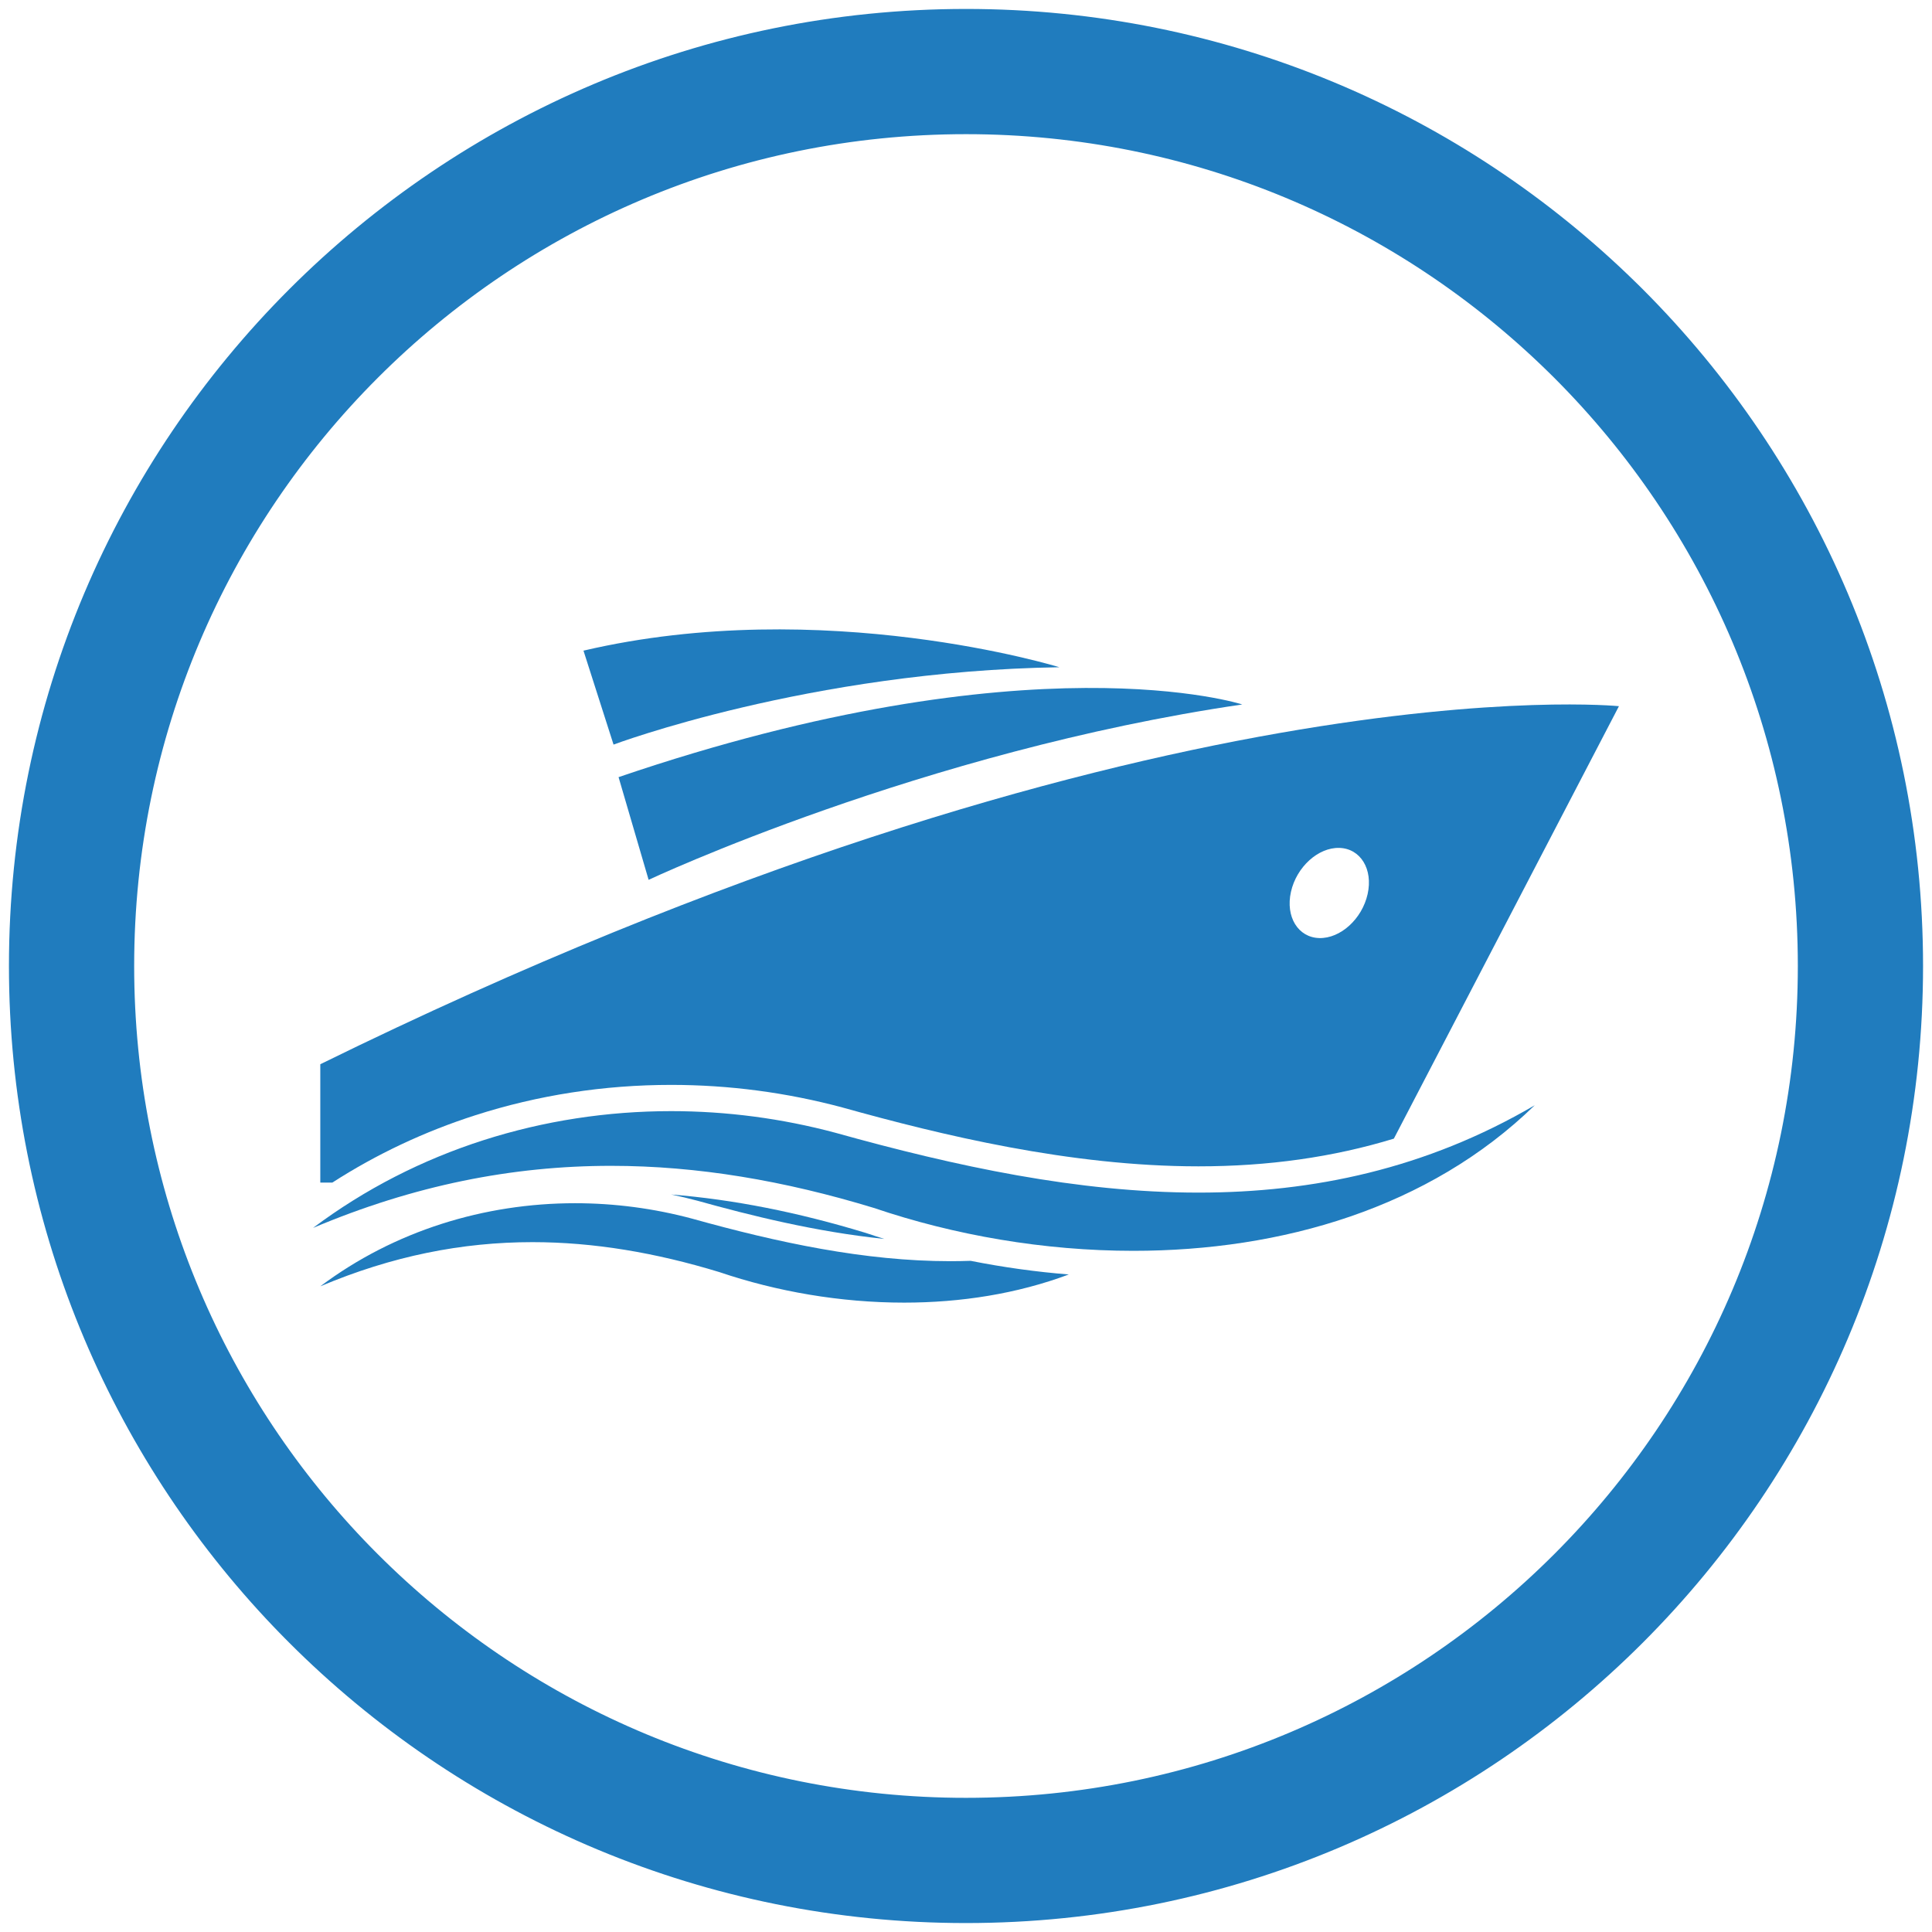 <?xml version="1.0" encoding="utf-8"?>
<!-- Generator: Adobe Illustrator 16.0.0, SVG Export Plug-In . SVG Version: 6.00 Build 0)  -->
<!DOCTYPE svg PUBLIC "-//W3C//DTD SVG 1.1//EN" "http://www.w3.org/Graphics/SVG/1.1/DTD/svg11.dtd">
<svg version="1.1" xmlns="http://www.w3.org/2000/svg" xmlns:xlink="http://www.w3.org/1999/xlink" x="0px" y="0px" width="216px"
	 height="216px" viewBox="0 0 216 216" enable-background="new 0 0 216 216" xml:space="preserve">
<g id="Layer_2">
</g>
<g id="Layer_1">
	<g id="Icon_Shadow" display="none">
		
			<linearGradient id="SVGID_1_" gradientUnits="userSpaceOnUse" x1="-51.769" y1="855.8" x2="-95.441" y2="812.127" gradientTransform="matrix(1 0 0 1 202.445 -705.141)">
			<stop  offset="0" style="stop-color:#000000;stop-opacity:0"/>
			<stop  offset="1" style="stop-color:#000000"/>
		</linearGradient>
		<polygon display="inline" opacity="0.2" fill="url(#SVGID_1_)" enable-background="new    " points="189.46,330.865 
			38.057,179.463 37.484,178.891 42.5,155 24,122 21.5,80 46.5,39.5 75.5,26.5 104.5,20.006 140.5,34.5 178.469,37.032 
			178.92,37.483 330.883,189.443 		"/>
	</g>
	<g id="Icon_shape">
		<g>
			<g>
				<g>
					<defs>
						<path id="SVGID_2_" d="M208,108c0,55.229-44.771,100-100,100c-27.223,0-51.906-10.878-69.937-28.523
							c-0.275-0.27-0.548-0.539-0.82-0.812c-0.15-0.149-0.3-0.301-0.449-0.452c-0.19-0.191-0.38-0.386-0.568-0.58
							c-0.196-0.201-0.392-0.404-0.586-0.607C18.516,159.076,8,134.766,8,108C8,52.771,52.771,8,108,8
							c27.223,0,51.902,10.877,69.934,28.52c0.174,0.169,0.346,0.339,0.519,0.509c0.087,0.086,0.173,0.172,0.259,0.258
							C196.807,55.384,208,80.385,208,108z"/>
					</defs>
					<clipPath id="SVGID_3_">
						<use xlink:href="#SVGID_2_"  overflow="visible"/>
					</clipPath>
					<rect x="-42" y="-42" clip-path="url(#SVGID_3_)" fill="none" width="300" height="300"/>
				</g>
			</g>
			<g>
				<g>
					<defs>
						<path id="SVGID_4_" d="M208,108c0,55.229-44.771,100-100,100c-27.223,0-51.906-10.878-69.937-28.523
							c-0.275-0.27-0.548-0.539-0.82-0.812c-0.15-0.149-0.3-0.301-0.449-0.452c-0.19-0.191-0.38-0.386-0.568-0.58
							c-0.196-0.201-0.392-0.404-0.586-0.607C18.516,159.076,8,134.766,8,108C8,52.771,52.771,8,108,8
							c27.223,0,51.902,10.877,69.934,28.52c0.174,0.169,0.346,0.339,0.519,0.509c0.087,0.086,0.173,0.172,0.259,0.258
							C196.807,55.384,208,80.385,208,108z"/>
					</defs>
					<clipPath id="SVGID_5_">
						<use xlink:href="#SVGID_4_"  overflow="visible"/>
					</clipPath>
					
						<circle id="Icon_Shape" clip-path="url(#SVGID_5_)" fill="none" stroke="#67B75E" stroke-width="2" stroke-miterlimit="10" cx="108" cy="108" r="100"/>
				</g>
			</g>
			<g>
				<g>
					<defs>
						<path id="SVGID_6_" d="M208,108c0,55.229-44.771,100-100,100c-27.223,0-51.906-10.878-69.937-28.523
							c-0.275-0.27-0.548-0.539-0.82-0.812c-0.15-0.149-0.3-0.301-0.449-0.452c-0.19-0.191-0.38-0.386-0.568-0.58
							c-0.196-0.201-0.392-0.404-0.586-0.607C18.516,159.076,8,134.766,8,108C8,52.771,52.771,8,108,8
							c27.223,0,51.902,10.877,69.934,28.52c0.174,0.169,0.346,0.339,0.519,0.509c0.087,0.086,0.173,0.172,0.259,0.258
							C196.807,55.384,208,80.385,208,108z"/>
					</defs>
					<clipPath id="SVGID_7_">
						<use xlink:href="#SVGID_6_"  overflow="visible"/>
					</clipPath>
					<polygon display="none" opacity="0.2" clip-path="url(#SVGID_7_)" fill="#231F20" enable-background="new    " points="
						197.268,280.732 70.202,153.65 69.58,144.421 69.833,140.167 70.083,135.417 70.083,133.167 70.5,126.834 70.083,111.251 
						95.25,106.375 86.812,97.942 87.833,77 99.94,59.333 111.297,70.656 112.152,70.939 120.688,79.422 122,93.417 127.25,94.333 
						132.564,69.979 278.281,215.688 					"/>
				</g>
			</g>
			<g>
				<g>
					<defs>
						<path id="SVGID_8_" d="M208,108c0,55.229-44.771,100-100,100c-27.223,0-51.906-10.878-69.937-28.523
							c-0.275-0.27-0.548-0.539-0.82-0.812c-0.15-0.149-0.3-0.301-0.449-0.452c-0.19-0.191-0.38-0.386-0.568-0.58
							c-0.196-0.201-0.392-0.404-0.586-0.607C18.516,159.076,8,134.766,8,108C8,52.771,52.771,8,108,8
							c27.223,0,51.902,10.877,69.934,28.52c0.174,0.169,0.346,0.339,0.519,0.509c0.087,0.086,0.173,0.172,0.259,0.258
							C196.807,55.384,208,80.385,208,108z"/>
					</defs>
					<clipPath id="SVGID_9_">
						<use xlink:href="#SVGID_8_"  overflow="visible"/>
					</clipPath>
					<g display="none" clip-path="url(#SVGID_9_)">
						<g display="inline">
							<path id="YouTube" fill="#FFFFFF" d="M136.45,131.501h-5.417l0.025-3.146c0-1.399,1.146-2.543,2.551-2.543h0.346
								c1.404,0,2.559,1.144,2.559,2.543L136.45,131.501z M116.131,124.757c-1.374,0-2.499,0.925-2.499,2.056v15.305
								c0,1.129,1.125,2.051,2.499,2.051c1.381,0,2.506-0.922,2.506-2.051v-15.305C118.637,125.682,117.512,124.757,116.131,124.757
								z M149.13,116.195v29.115c0,6.981-6.056,12.696-13.457,12.696H80.329c-7.405,0-13.459-5.715-13.459-12.696v-29.115
								c0-6.981,6.055-12.697,13.459-12.697h55.344C143.074,103.499,149.13,109.214,149.13,116.195z M84.021,148.473l-0.005-30.668
								l6.861,0.002v-4.543l-18.289-0.029v4.47l5.709,0.017v30.754h5.724V148.473z M104.586,122.372h-5.72v16.376
								c0,2.369,0.144,3.555-0.008,3.973c-0.465,1.271-2.556,2.619-3.371,0.137c-0.138-0.435-0.016-1.743-0.018-3.996l-0.023-16.487
								h-5.688l0.017,16.229c0.005,2.487-0.056,4.342,0.02,5.188c0.139,1.485,0.09,3.224,1.472,4.215
								c2.572,1.854,7.505-0.274,8.739-2.927l-0.011,3.382l4.593,0.005L104.586,122.372L104.586,122.372z M122.884,141.126
								l-0.013-13.631c-0.005-5.195-3.891-8.306-9.164-4.103l0.023-10.134l-5.714,0.009l-0.027,34.979l4.696-0.068l0.432-2.179
								C119.118,151.507,122.893,147.732,122.884,141.126z M140.784,139.318l-4.289,0.021c-0.002,0.172-0.009,0.367-0.011,0.581
								v2.395c0,1.28-1.06,2.324-2.344,2.324H133.3c-1.286,0-2.347-1.044-2.347-2.324v-0.267v-2.632v-3.396h9.818v-3.695
								c0-2.702-0.066-5.402-0.291-6.946c-0.705-4.886-7.562-5.661-11.023-3.16c-1.087,0.781-1.918,1.826-2.398,3.23
								c-0.486,1.403-0.729,3.323-0.729,5.763v8.127C126.331,152.85,142.742,150.939,140.784,139.318z M118.785,95.197
								c0.294,0.717,0.752,1.298,1.375,1.737c0.613,0.432,1.4,0.649,2.341,0.649c0.824,0,1.556-0.223,2.19-0.682
								c0.635-0.458,1.168-1.141,1.604-2.053l-0.105,2.245h6.377V69.979h-5.021v21.103c0,1.143-0.941,2.079-2.091,2.079
								c-1.146,0-2.089-0.936-2.089-2.079V69.979h-5.239v18.288c0,2.33,0.043,3.883,0.112,4.67
								C118.311,93.719,118.49,94.469,118.785,95.197z M99.463,79.883c0-2.602,0.217-4.635,0.648-6.1
								c0.435-1.46,1.214-2.633,2.344-3.519c1.126-0.89,2.569-1.335,4.323-1.335c1.475,0,2.738,0.29,3.794,0.857
								c1.062,0.57,1.879,1.311,2.445,2.224c0.578,0.917,0.971,1.859,1.18,2.824c0.215,0.978,0.318,2.451,0.318,4.44v6.857
								c0,2.515-0.102,4.365-0.298,5.541c-0.192,1.178-0.61,2.27-1.256,3.294c-0.637,1.013-1.46,1.771-2.454,2.255
								c-1.007,0.488-2.159,0.727-3.46,0.727c-1.453,0-2.677-0.201-3.686-0.62c-1.012-0.417-1.794-1.045-2.352-1.88
								c-0.562-0.835-0.959-1.854-1.197-3.04c-0.241-1.186-0.354-2.97-0.354-5.346L99.463,79.883L99.463,79.883z M104.458,90.653
								c0,1.536,1.143,2.789,2.534,2.789c1.393,0,2.531-1.253,2.531-2.789V76.22c0-1.533-1.14-2.787-2.531-2.787
								c-1.392,0-2.534,1.254-2.534,2.787V90.653z M86.812,97.942h6.015l0.006-20.795l7.107-17.814h-6.579l-3.778,13.232
								l-3.832-13.269H79.24l7.562,17.861L86.812,97.942z"/>
						</g>
					</g>
				</g>
			</g>
			<g>
				<path id="Icon_Shape_Clip_1_" fill="none" stroke="#207CBE" stroke-width="14" stroke-miterlimit="10" d="M208,108
					c0,55.229-44.771,100-100,100c-27.223,0-51.906-10.878-69.937-28.523c-0.275-0.27-0.548-0.539-0.82-0.812
					c-0.15-0.149-0.3-0.301-0.449-0.452c-0.19-0.191-0.38-0.386-0.568-0.58c-0.196-0.201-0.392-0.404-0.586-0.607
					C18.516,159.076,8,134.766,8,108C8,52.771,52.771,8,108,8c27.223,0,51.902,10.877,69.934,28.52
					c0.174,0.169,0.346,0.339,0.519,0.509c0.087,0.086,0.173,0.172,0.259,0.258C196.807,55.384,208,80.385,208,108z"/>
			</g>
		</g>
	</g>
	<g id="Layer_4">
		<g>
			<path fill="#207CBE" d="M77.936,134.232l0.01,0.003c5.922,1.652,13.264,3.487,20.925,4.278c-0.697-0.217-1.39-0.439-2.079-0.673
				c-7.623-2.318-14.8-3.736-21.757-4.293c0.969,0.202,1.933,0.426,2.89,0.683L77.936,134.232z"/>
			<path fill="#207CBE" d="M106.249,141.002c-9.575,0-19.286-2.083-28.864-4.755c-4.286-1.149-8.692-1.726-13.085-1.726
				c-10.142,0.001-20.206,3.076-28.489,9.291c8.026-3.391,15.844-4.939,23.717-4.939c6.868,0,13.779,1.18,20.896,3.348
				c6.413,2.175,13.539,3.414,20.655,3.414c6.317,0,12.625-0.98,18.413-3.148c-3.67-0.292-7.345-0.805-10.975-1.525
				C107.761,140.988,107.005,141.002,106.249,141.002z"/>
			<path fill="#207CBE" d="M53.142,124.686c7.019-2.252,14.385-3.394,21.894-3.394c6.455,0,12.897,0.849,19.147,2.524l0.014,0.004
				l0.014,0.004c10.973,3.061,25.41,6.574,39.773,6.574c7.815,0,15.055-1.022,21.851-3.097L181,78.952
				c0,0-52.851-5.331-145.19,40.031v13.231h1.346C42.092,129.038,47.449,126.512,53.142,124.686z M144.33,99.71
				c0.622-2.783,3.047-4.982,5.414-4.913c2.367,0.07,3.781,2.381,3.158,5.165c-0.622,2.783-3.046,4.982-5.414,4.914
				C145.121,104.806,143.706,102.494,144.33,99.71z"/>
			<path fill="#207CBE" d="M72.516,98.366c0,0,30.525-14.361,66.37-19.607c0,0-23.523-7.626-69.73,8.126L72.516,98.366z"/>
			<path fill="#207CBE" d="M118.442,74.598c0,0-26.351-8.128-53.208-1.855l3.361,10.504C68.596,83.248,90.447,75.032,118.442,74.598
				z"/>
			<path fill="#207CBE" d="M93.422,126.651c-6.021-1.614-12.214-2.425-18.387-2.425c-14.254,0-28.394,4.323-40.035,13.057
				c11.278-4.765,22.265-6.942,33.328-6.941c9.652,0,19.362,1.658,29.363,4.704c9.011,3.057,19.026,4.798,29.026,4.798
				c16.552,0,33.057-4.776,44.87-16.276c-12.154,7.114-24.794,9.767-37.603,9.767C120.528,133.334,106.884,130.407,93.422,126.651z"
				/>
		</g>
	</g>
</g>
</svg>
